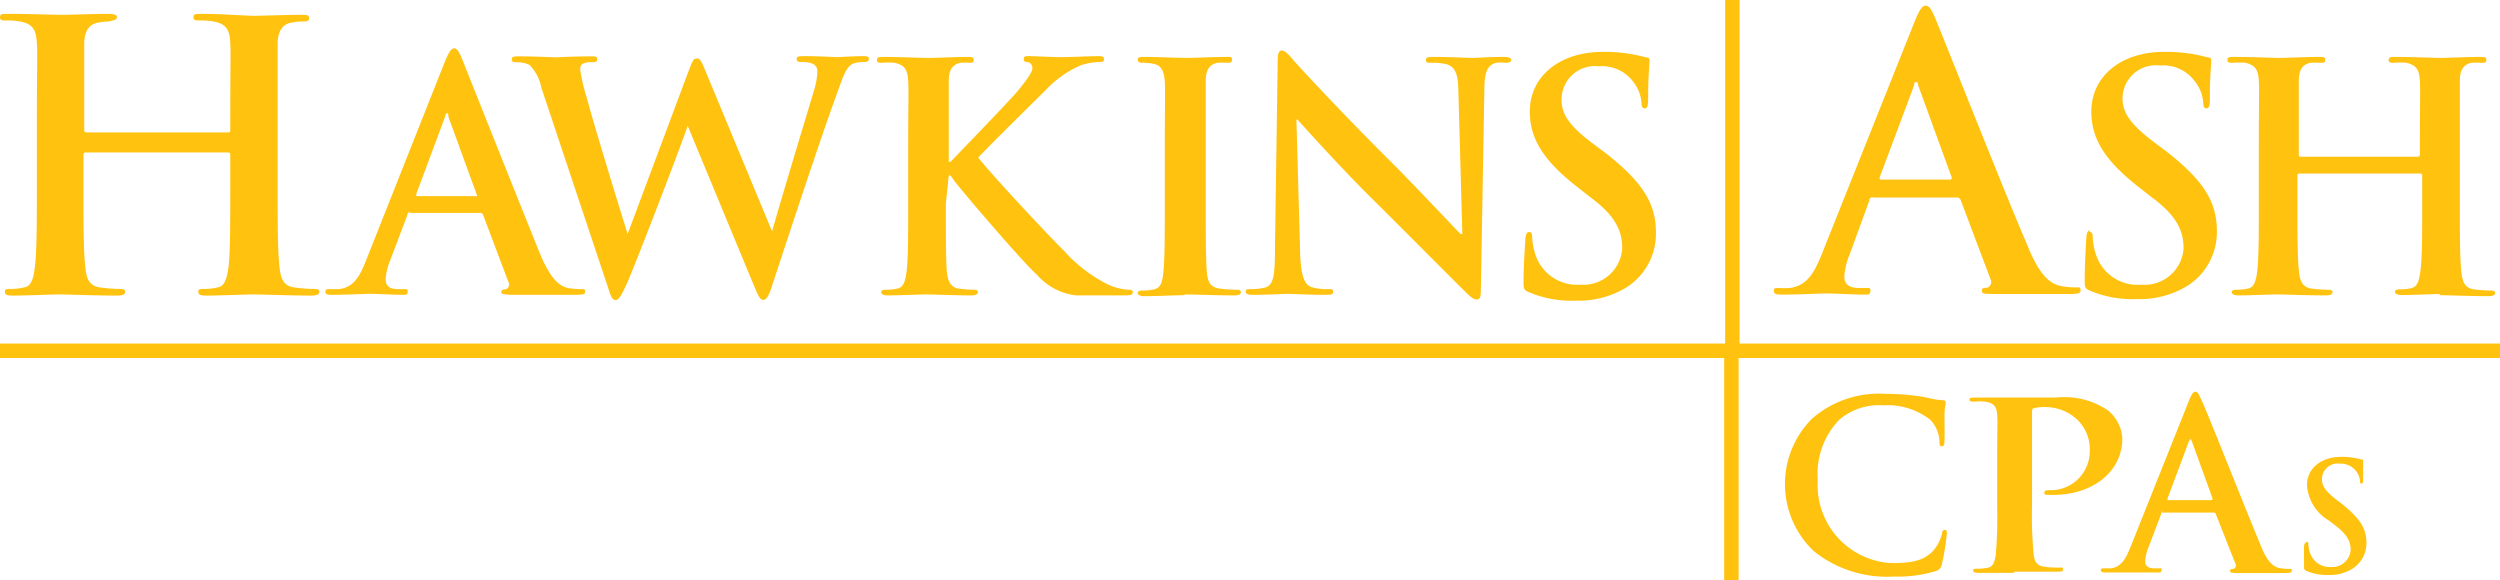 <svg xmlns="http://www.w3.org/2000/svg" xmlns:xlink="http://www.w3.org/1999/xlink" viewBox="0 0 128.22 29.76"><defs><style>.cls-1{fill:none;}.cls-2{clip-path:url(#clip-path);}.cls-3{fill:#ffc20e;}</style><clipPath id="clip-path" transform="translate(0 0)"><rect class="cls-1" width="128.22" height="29.76"/></clipPath></defs><g id="Layer_2" data-name="Layer 2"><g id="Layer_1-2" data-name="Layer 1"><g class="cls-2"><path class="cls-3" d="M88.43,18.36v11.4h.74V18.36h39.05v-.74h-39V0h-.74V17.62H0v.74Zm8.29,1.84a5.22,5.22,0,0,0-3.78,1.27,4.74,4.74,0,0,0,.09,6.8,6,6,0,0,0,4.1,1.3,6.68,6.68,0,0,0,2.15-.28.42.42,0,0,0,.31-.34,11.37,11.37,0,0,0,.26-1.59c0-.1,0-.18-.11-.18s-.12.05-.15.24a2.14,2.14,0,0,1-.41.79c-.48.55-1.12.67-2.19.67a4,4,0,0,1-3.76-4.26,4,4,0,0,1,1.1-3.09,3.11,3.11,0,0,1,2.25-.74,3.55,3.55,0,0,1,2.42.74,1.7,1.7,0,0,1,.47,1.1c0,.16,0,.26.12.26s.13-.1.14-.28,0-.89,0-1.29.06-.56.06-.65,0-.13-.18-.15c-.36,0-.74-.14-1.2-.2a12,12,0,0,0-1.73-.12m21.59,7.63c-.06,0-.09.09-.1.2s0,.58,0,1c0,.16,0,.2.14.26a2.77,2.77,0,0,0,1.12.2,2.17,2.17,0,0,0,1.22-.32,1.55,1.55,0,0,0,.72-1.33c0-.73-.33-1.25-1.26-2l-.21-.16c-.64-.48-.81-.75-.81-1.11a.8.8,0,0,1,.91-.79,1,1,0,0,1,.84.38,1,1,0,0,1,.2.51c0,.09,0,.13.07.13s.09-.06.09-.23c0-.59,0-.82,0-.92s0-.07-.11-.09a3.86,3.86,0,0,0-1-.13c-1.07,0-1.77.61-1.77,1.45a2.28,2.28,0,0,0,1.13,1.82l.36.28c.63.49.75.85.75,1.22a.94.94,0,0,1-1,.88,1.06,1.06,0,0,1-1.1-.78,1.54,1.54,0,0,1-.07-.39c0-.06,0-.13-.07-.13m-15,1.54c.37,0,1.28,0,2.22,0,.16,0,.27,0,.27-.12s-.07-.09-.22-.09-.54,0-.74-.05c-.43-.05-.51-.31-.55-.65a21.4,21.4,0,0,1-.08-2.55V21.16c0-.14,0-.21.12-.23a2.18,2.18,0,0,1,.56-.05,2.36,2.36,0,0,1,1.43.47,2.1,2.1,0,0,1,.85,1.79,2,2,0,0,1-1.93,2c-.3,0-.4,0-.4.13s.1.1.18.11h.3c2,0,3.52-1.19,3.52-2.89a2,2,0,0,0-.71-1.42,3.94,3.94,0,0,0-2.67-.68l-2.08,0c-.4,0-1.3,0-2.06,0-.22,0-.32,0-.32.1s.09.11.24.11a2.79,2.79,0,0,1,.56,0c.48.08.59.27.62.68s0,.72,0,2.53v2.11a24.12,24.12,0,0,1-.07,2.54c-.06.35-.13.61-.42.66a3.12,3.12,0,0,1-.51.05c-.18,0-.23,0-.23.09s.1.12.28.12l1.81,0m7.57-3.09h2.67c.06,0,.09,0,.12.09l1,2.53a.19.19,0,0,1-.1.27c-.12,0-.17,0-.17.11s.14.09.36.1c.95,0,1.83,0,2.26,0s.54,0,.54-.12,0-.09-.15-.09a3.24,3.24,0,0,1-.5-.05c-.25-.06-.6-.23-1-1.3-.77-1.82-2.68-6.7-3-7.35-.12-.28-.19-.39-.3-.39s-.19.14-.33.48l-3,7.51c-.24.59-.47,1-1,1.07l-.37,0c-.09,0-.14,0-.14.09s.07.12.23.12c.62,0,1.28,0,1.41,0l1.26,0c.14,0,.21,0,.21-.12s0-.09-.18-.09h-.18c-.37,0-.48-.16-.48-.37a2.28,2.28,0,0,1,.18-.73l.65-1.71c0-.07,0-.1.1-.1m-3.76-14.42c-.13,0-.18.18-.19.42s-.08,1.23-.08,2.13c0,.35,0,.43.3.55a5.61,5.61,0,0,0,2.37.42,4.69,4.69,0,0,0,2.58-.67,3.26,3.26,0,0,0,1.53-2.82c0-1.54-.72-2.63-2.66-4.14l-.46-.34c-1.34-1-1.72-1.59-1.72-2.34a1.71,1.71,0,0,1,1.93-1.67,2,2,0,0,1,1.77.8A2,2,0,0,1,113,5.27c0,.19.05.29.17.29s.17-.13.17-.49c0-1.26.07-1.73.07-1.94s-.08-.16-.23-.2A8,8,0,0,0,111,2.66c-2.25,0-3.74,1.28-3.74,3.06,0,1.32.61,2.45,2.4,3.85l.74.58c1.35,1,1.59,1.81,1.59,2.6a2,2,0,0,1-2.17,1.85A2.24,2.24,0,0,1,107.48,13a3.48,3.48,0,0,1-.15-.83c0-.13,0-.27-.16-.27m-28.75,0c-.13,0-.18.18-.19.42s-.09,1.23-.09,2.13c0,.35,0,.43.31.55a5.61,5.61,0,0,0,2.37.42,4.69,4.69,0,0,0,2.58-.67,3.26,3.26,0,0,0,1.53-2.82c0-1.54-.72-2.63-2.66-4.14l-.46-.34c-1.35-1-1.72-1.59-1.72-2.34A1.71,1.71,0,0,1,82,3.4a2,2,0,0,1,1.77.8,2,2,0,0,1,.42,1.07c0,.19.05.29.17.29s.17-.13.17-.49c0-1.26.07-1.73.07-1.94s-.08-.16-.23-.2a8,8,0,0,0-2.16-.27c-2.25,0-3.75,1.28-3.75,3.06,0,1.32.62,2.45,2.41,3.85l.74.58c1.35,1,1.59,1.81,1.59,2.6a2,2,0,0,1-2.17,1.85A2.24,2.24,0,0,1,78.73,13a3.48,3.48,0,0,1-.15-.83c0-.13,0-.27-.16-.27M35.27,6.45h0l3.37,8.13c.25.6.34.8.5.8s.3-.2.47-.76c.8-2.44,2.5-7.6,3.25-9.64.34-.93.52-1.58.91-1.72a1.64,1.64,0,0,1,.57-.08c.14,0,.22-.05.22-.17s-.11-.13-.29-.13c-.53,0-1.23.05-1.34.05s-.83-.05-1.69-.05c-.25,0-.38,0-.38.15s.12.15.28.15c.63,0,.78.22.78.48a3.53,3.53,0,0,1-.16.94c-.57,1.9-1.87,6.19-2.16,7.27h0L36.21,3.71C36,3.19,35.92,3,35.74,3s-.22.13-.4.58L32.19,12h0c-.29-.91-1.8-5.83-2.07-6.9a10.06,10.06,0,0,1-.36-1.49c0-.18,0-.29.18-.36a.89.89,0,0,1,.4-.06c.16,0,.29,0,.29-.15s-.11-.15-.34-.15c-.94,0-1.65.05-1.8.05s-1-.05-1.88-.05c-.23,0-.36,0-.36.15s.1.15.26.15a1.47,1.47,0,0,1,.65.14,2.29,2.29,0,0,1,.6,1.15l3.44,10.31c.13.42.21.6.37.6s.28-.2.59-.86C32.81,13,35,7.28,35.27,6.45m31.22-.32h.05c.29.31,2.09,2.34,3.86,4.09S74.17,14,75.19,15c.18.18.37.36.55.36s.21-.15.21-.51L76.13,4.6c0-.9.15-1.25.6-1.38a2.2,2.2,0,0,1,.49,0c.19,0,.29-.05.29-.15s-.16-.15-.37-.15c-.8,0-1.41.05-1.59.05-.34,0-1.12-.05-2-.05-.24,0-.42,0-.42.15s.07.15.26.15a2.83,2.83,0,0,1,.86.09c.39.17.54.47.55,1.46L75,12h-.09c-.27-.26-2.46-2.6-3.57-3.7-2.37-2.35-4.83-5-5-5.21s-.42-.5-.6-.5-.21.23-.21.55l-.14,9.61c0,1.41-.08,1.88-.51,2a3.08,3.08,0,0,1-.73.08c-.16,0-.26,0-.26.13s.15.16.36.16c.84,0,1.61-.05,1.75-.05.31,0,1,.05,2,.05.22,0,.37,0,.37-.16s-.1-.13-.28-.13a2.74,2.74,0,0,1-.84-.11c-.33-.12-.54-.54-.57-1.81Zm29.61,4h4.26a.2.2,0,0,1,.2.13l1.53,4.06a.31.31,0,0,1-.18.44c-.19,0-.26,0-.26.17s.23.13.57.15c1.53,0,2.93,0,3.61,0s.88,0,.88-.19-.09-.15-.25-.15a4.08,4.08,0,0,1-.8-.08c-.4-.1-1-.36-1.68-2.08C102.76,9.75,99.7,2,99.24.9c-.19-.44-.31-.61-.48-.61s-.31.21-.54.76l-4.79,12c-.39.95-.75,1.6-1.63,1.72a5.47,5.47,0,0,1-.59,0c-.16,0-.23,0-.23.15s.11.19.36.19c1,0,2-.06,2.26-.06.59,0,1.41.06,2,.06.21,0,.33,0,.33-.19s-.06-.15-.29-.15h-.28c-.6,0-.77-.25-.77-.6a3.75,3.75,0,0,1,.29-1.16l1-2.74c0-.11.08-.15.17-.15M13,15.1c.54,0,1.74.06,3,.06.23,0,.38-.06.38-.19s-.09-.15-.3-.15a7.77,7.77,0,0,1-1-.08c-.57-.08-.68-.5-.74-1-.1-.82-.1-2.33-.1-4.09V6.25c0-2.9,0-3.44,0-4s.19-1,.71-1.09a3.25,3.25,0,0,1,.55-.06c.23,0,.35,0,.35-.17s-.14-.17-.4-.17c-.75,0-2,.05-2.41.05S11.36.71,10.32.71c-.26,0-.4,0-.4.17s.12.17.33.17a3.73,3.73,0,0,1,.74.06c.63.13.79.44.82,1.09s0,1.15,0,4.05v.4c0,.1,0,.14-.11.14H4.44c-.06,0-.12,0-.12-.14v-.4c0-2.9,0-3.44,0-4s.19-1,.71-1.09a3.25,3.25,0,0,1,.55-.06C5.85,1.05,6,1,6,.88S5.83.71,5.56.71c-.74,0-1.95.05-2.41.05S1.43.71.4.71c-.27,0-.4,0-.4.17s.11.17.32.17a3.77,3.77,0,0,1,.75.06c.63.13.78.44.82,1.09s0,1.15,0,4.05V9.62c0,1.76,0,3.27-.1,4.07-.07.55-.17,1-.55,1.05a3,3,0,0,1-.69.08c-.23,0-.3,0-.3.15s.13.19.38.19c.76,0,2-.06,2.41-.06s1.74.06,3,.06c.23,0,.38-.06.38-.19s-.09-.15-.3-.15a7.77,7.77,0,0,1-1-.08c-.57-.08-.69-.5-.74-1-.1-.82-.1-2.33-.1-4.09V7.93c0-.09.06-.11.12-.11h7.3a.1.1,0,0,1,.11.11V9.62c0,1.76,0,3.27-.09,4.07-.08.55-.18,1-.56,1.05a3,3,0,0,1-.69.08c-.22,0-.3,0-.3.15s.13.19.4.19c.75,0,2-.06,2.39-.06m47.84,0c.44,0,1.46.05,2.53.05.18,0,.31-.05.31-.16s-.08-.13-.26-.13a7.36,7.36,0,0,1-.83-.06c-.49-.07-.6-.36-.65-.8-.06-.7-.06-2-.06-3.55V7.59c0-2.47,0-2.92,0-3.44s.16-.84.6-.93a2.85,2.85,0,0,1,.49,0c.16,0,.26,0,.26-.17s-.13-.13-.35-.13c-.61,0-1.57.05-2,.05s-1.49-.05-2.1-.05c-.26,0-.39,0-.39.13s.09.17.26.17a2.24,2.24,0,0,1,.58.06c.36.08.52.36.55.91s0,1,0,3.44v2.86c0,1.57,0,2.85-.08,3.53-.05.47-.14.75-.47.82a2.79,2.79,0,0,1-.58.06c-.2,0-.26.05-.26.13s.11.16.32.16c.65,0,1.67-.05,2.05-.05m64.39,0c.45,0,1.48.05,2.53.05.2,0,.33-.05.33-.16s-.09-.13-.26-.13a7.36,7.36,0,0,1-.83-.06c-.49-.07-.59-.43-.64-.88-.08-.7-.08-2-.08-3.47V7.59c0-2.47,0-2.92,0-3.44s.16-.84.6-.93a3,3,0,0,1,.47,0c.19,0,.29,0,.29-.15s-.11-.15-.34-.15c-.63,0-1.66.05-2,.05s-1.46-.05-2.33-.05c-.23,0-.34,0-.34.15s.09.15.27.15a3.55,3.55,0,0,1,.63,0c.54.12.67.38.7.93s0,1,0,3.44v.34a.1.1,0,0,1-.1.11H118a.1.1,0,0,1-.1-.11V7.59c0-2.47,0-2.92,0-3.44s.16-.84.6-.93a3,3,0,0,1,.47,0c.19,0,.29,0,.29-.15s-.12-.15-.34-.15c-.64,0-1.66.05-2,.05s-1.46-.05-2.33-.05c-.23,0-.35,0-.35.15s.1.15.28.15a3.62,3.62,0,0,1,.63,0c.54.12.67.38.7.93s0,1,0,3.44v2.86c0,1.49,0,2.77-.08,3.45-.06.47-.14.83-.47.9a2.79,2.79,0,0,1-.58.06c-.2,0-.26.05-.26.13s.11.16.32.16c.65,0,1.67-.05,2-.05s1.47.05,2.53.05c.19,0,.32-.05.32-.16s-.08-.13-.26-.13a7.18,7.18,0,0,1-.82-.06c-.49-.07-.59-.43-.64-.88-.08-.7-.08-2-.08-3.47V9a.09.09,0,0,1,.1-.1h6.2a.09.09,0,0,1,.1.1v1.43c0,1.49,0,2.77-.09,3.45-.06.47-.14.83-.47.9a2.79,2.79,0,0,1-.58.06c-.2,0-.26.05-.26.13s.11.16.34.16c.63,0,1.66-.05,2-.05M48.66,9h.09l.17.24c.34.47,3.54,4.22,4.26,4.85a3.14,3.14,0,0,0,2,1.06c.34,0,.63,0,1.12,0h1.41c.31,0,.39-.05.39-.16s-.1-.13-.21-.13a2.9,2.9,0,0,1-1-.24,7.48,7.48,0,0,1-2.32-1.76c-.63-.6-3.81-4-4.4-4.78.55-.59,3-3,3.51-3.51a5.36,5.36,0,0,1,1.75-1.22,3.23,3.23,0,0,1,.94-.17c.16,0,.25,0,.25-.15s-.12-.15-.28-.15c-.5,0-1.4.05-1.9.05s-1.33-.05-1.67-.05c-.18,0-.26,0-.26.15s.06.13.21.16.23.15.23.33-.36.68-.81,1.21-2.84,3-3.39,3.57h-.09V7.59c0-2.47,0-2.92,0-3.44s.16-.84.6-.93a2.5,2.5,0,0,1,.45,0c.13,0,.23,0,.23-.15s-.11-.15-.34-.15c-.55,0-1.58.05-2,.05s-1.41-.05-2.27-.05c-.24,0-.35,0-.35.15s.09.15.27.15a3.62,3.62,0,0,1,.63,0c.54.12.67.38.7.93s0,1,0,3.44v2.86c0,1.49,0,2.77-.08,3.45-.06.47-.14.83-.47.9a2.79,2.79,0,0,1-.58.06c-.2,0-.26.05-.26.13s.11.16.32.16c.65,0,1.67-.05,2-.05s1.43.05,2.33.05c.18,0,.31-.05.31-.16s-.08-.13-.21-.13a7.18,7.18,0,0,1-.79-.06c-.41-.07-.55-.43-.59-.88-.05-.7-.05-2-.05-3.47ZM21,10.92h3.62a.15.15,0,0,1,.16.11l1.3,3.44a.26.26,0,0,1-.14.37c-.17,0-.23.05-.23.15s.19.11.48.13c1.3,0,2.49,0,3.07,0s.75,0,.75-.16-.08-.13-.21-.13a4.27,4.27,0,0,1-.68-.06c-.35-.09-.82-.31-1.43-1.77-1-2.47-3.64-9.09-4-10-.16-.38-.26-.52-.4-.52s-.26.18-.46.65L18.77,13.37c-.32.81-.63,1.36-1.38,1.46l-.5,0c-.13,0-.2,0-.2.13s.1.16.31.16c.85,0,1.74-.05,1.92-.05.5,0,1.2.05,1.72.05.17,0,.27,0,.27-.16s-.05-.13-.24-.13h-.24c-.51,0-.65-.21-.65-.5a3.12,3.12,0,0,1,.24-1l.88-2.32c0-.1.06-.13.14-.13m92.33,14.77h-2.2l0-.09,1.1-2.94.08-.11.06.11,1.07,2.95s0,.08-.06.08m-89-15.59h-3c-.07,0-.08,0-.07-.11l1.49-4c0-.06.05-.15.1-.15S23,5.94,23,6l1.46,4c0,.05,0,.09-.08.09M100,9.21H96.48c-.07,0-.09-.05-.07-.13l1.76-4.7c0-.08,0-.17.11-.17s.08.09.1.17L100.1,9.1c0,.06,0,.11-.1.11" transform="translate(0 0)"/></g></g></g></svg>
